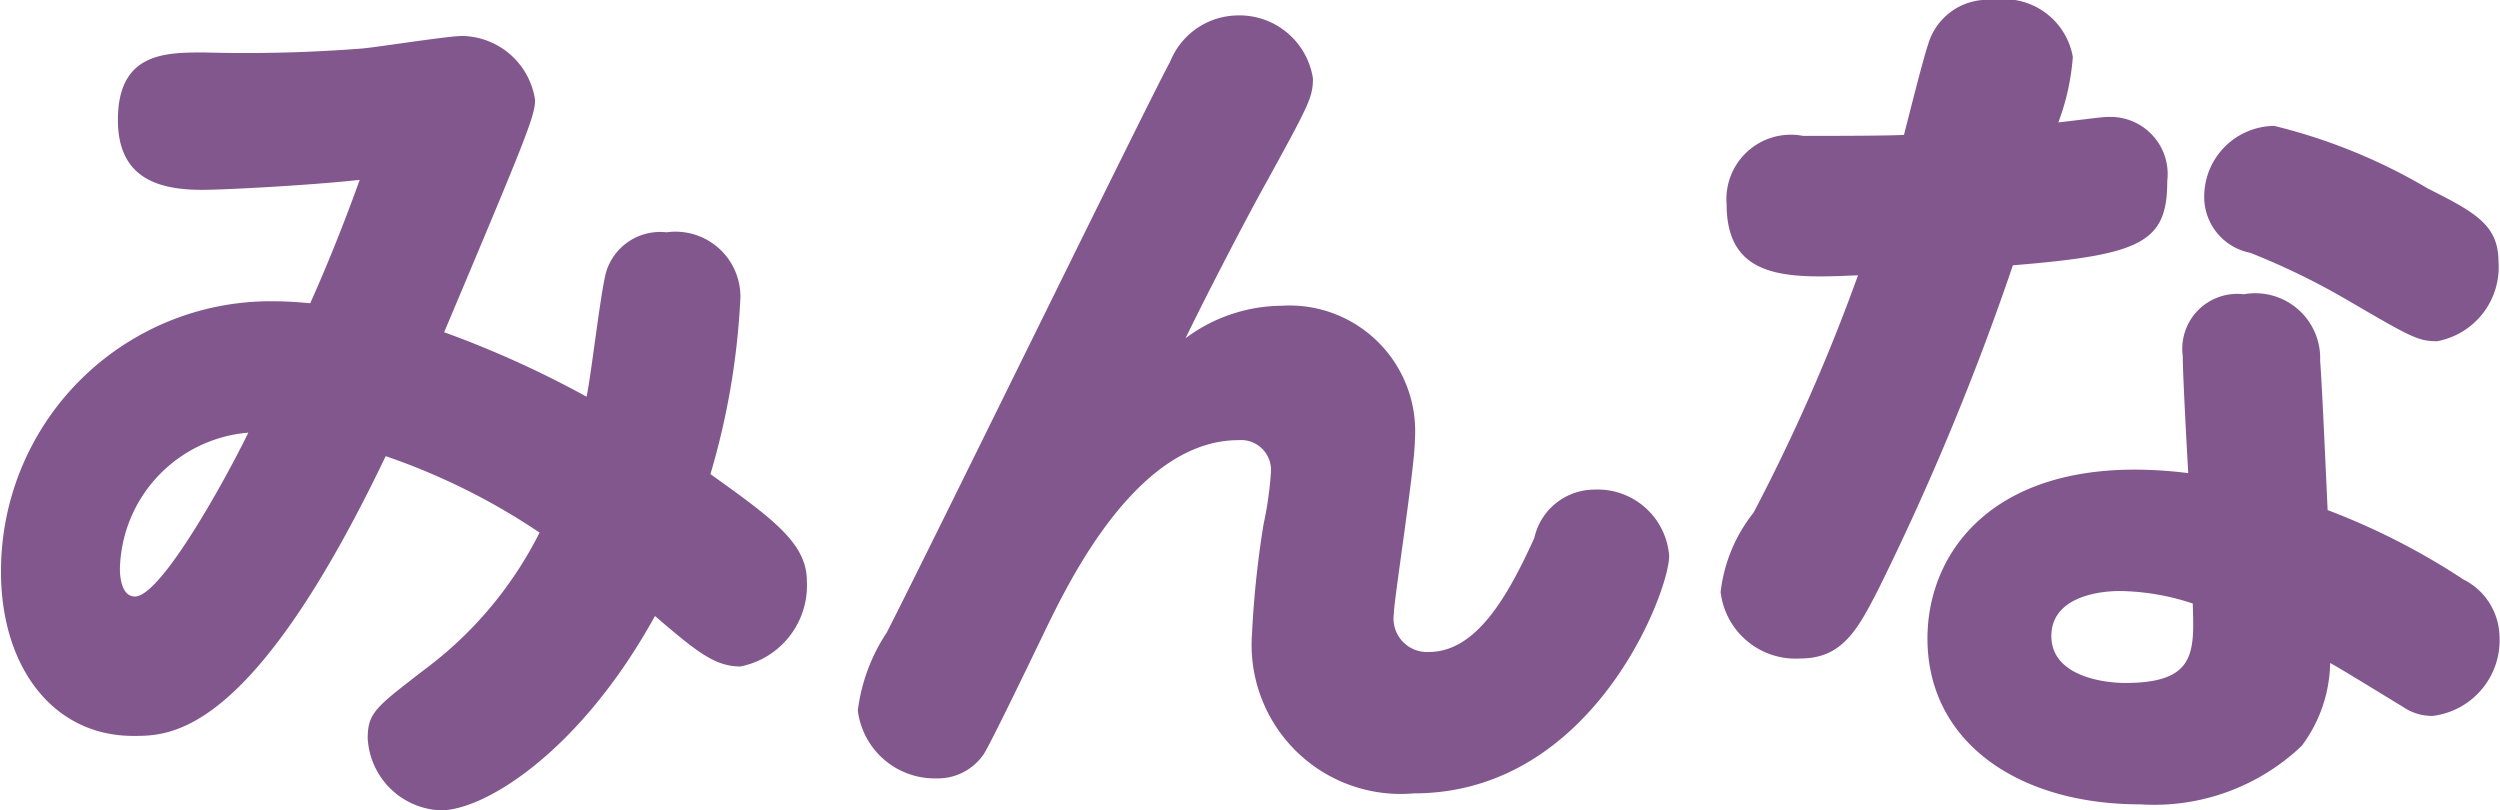 <svg xmlns="http://www.w3.org/2000/svg" width="50.04" height="16.22" viewBox="0 0 50.04 16.22">
  <defs>
    <style>
      .cls-1 {
        fill: #81578e;
        fill-rule: evenodd;
      }
    </style>
  </defs>
  <path id="txt_nav-all.svg" class="cls-1" d="M2163.4,1041.17c-0.37,0-.52-0.08-1.72-0.78a14.267,14.267,0,0,0-2.02-.99,1.14,1.14,0,0,1-.92-1.08,1.417,1.417,0,0,1,1.4-1.46,11.283,11.283,0,0,1,3.07,1.25c0.95,0.48,1.42.73,1.42,1.47A1.507,1.507,0,0,1,2163.4,1041.17Zm-3.87-.94a1.3,1.3,0,0,1,1.53,1.33c0.04,0.52.11,2.14,0.15,2.99a13.912,13.912,0,0,1,2.72,1.39,1.306,1.306,0,0,1,.72,1.13,1.525,1.525,0,0,1-1.34,1.6,1.031,1.031,0,0,1-.59-0.18c-0.2-.12-1.22-0.75-1.46-0.88a2.831,2.831,0,0,1-.57,1.66,4.286,4.286,0,0,1-3.23,1.17c-2.46,0-4.26-1.26-4.26-3.32,0-1.65,1.2-3.38,4.15-3.38a8.753,8.753,0,0,1,1.07.07c-0.02-.34-0.11-1.96-0.11-2.34A1.1,1.1,0,0,1,2159.53,1040.23Zm-2.48,5.94c-0.51,0-1.37.16-1.37,0.9,0,0.79,1.01.94,1.48,0.94,1.42,0,1.38-.62,1.35-1.59A4.778,4.778,0,0,0,2157.05,1046.17Zm-2.14-6.52a53.256,53.256,0,0,1-2.69,6.48c-0.41.8-.72,1.39-1.56,1.39a1.51,1.51,0,0,1-1.6-1.33,3.125,3.125,0,0,1,.66-1.59,37.6,37.6,0,0,0,2.09-4.75c-1.37.06-2.63,0.11-2.63-1.42a1.289,1.289,0,0,1,1.53-1.37c0.38,0,1.68,0,2.02-.02,0.07-.27.39-1.55,0.48-1.8a1.24,1.24,0,0,1,1.3-.9,1.4,1.4,0,0,1,1.6,1.14,4.73,4.73,0,0,1-.29,1.31c0.78-.09.87-0.11,1.03-0.11a1.144,1.144,0,0,1,1.15,1.28C2158,1039.19,2157.5,1039.44,2154.91,1039.65Zm-11.99,10.57a2.984,2.984,0,0,1-3.24-3.19,19.7,19.7,0,0,1,.23-2.19,7.167,7.167,0,0,0,.15-1.06,0.6,0.6,0,0,0-.65-0.63c-2.04,0-3.4,2.84-3.89,3.85-0.4.83-1.12,2.32-1.22,2.45a1.111,1.111,0,0,1-.94.47,1.55,1.55,0,0,1-1.57-1.36,3.638,3.638,0,0,1,.58-1.56c0.92-1.8,5.36-10.88,5.67-11.42a1.471,1.471,0,0,1,1.31-.93,1.489,1.489,0,0,1,1.55,1.26c0,0.38-.09.54-0.9,2.02-0.36.64-1.17,2.19-1.65,3.18a3.256,3.256,0,0,1,1.92-.65,2.516,2.516,0,0,1,2.67,2.69c0,0.54-.42,3.2-0.42,3.47a0.67,0.67,0,0,0,.7.77c0.94,0,1.57-1.09,2.11-2.28a1.236,1.236,0,0,1,1.19-.97,1.437,1.437,0,0,1,1.51,1.33C2148.03,1046.17,2146.52,1050.22,2142.92,1050.22Zm-13.48-2.54c-0.51,0-.87-0.29-1.71-1.01-1.5,2.72-3.41,3.89-4.29,3.89a1.525,1.525,0,0,1-1.46-1.44c0-.52.17-0.63,1.14-1.38a7.743,7.743,0,0,0,2.3-2.74,13.183,13.183,0,0,0-3.08-1.53c-2.68,5.6-4.3,5.6-5.05,5.6-1.64,0-2.65-1.42-2.65-3.28a5.4,5.4,0,0,1,5.45-5.42c0.26,0,.53.02,0.74,0.04,0.07-.16.51-1.13,0.99-2.47-0.99.11-2.72,0.2-3.15,0.2-0.88,0-1.69-.23-1.69-1.4,0-1.35.95-1.35,1.73-1.35a29.986,29.986,0,0,0,3.17-.08c0.32-.03,1.71-0.25,1.99-0.25a1.5,1.5,0,0,1,1.46,1.28c0,0.32-.18.76-1.82,4.65a20.249,20.249,0,0,1,2.85,1.29c0.09-.39.29-2.18,0.4-2.52a1.129,1.129,0,0,1,1.2-.77,1.3,1.3,0,0,1,1.48,1.31,14.9,14.9,0,0,1-.6,3.53c1.26,0.9,1.93,1.39,1.93,2.14A1.651,1.651,0,0,1,2129.44,1047.68Zm-12.42-1.94c0,0.07.01,0.54,0.3,0.54,0.54,0,1.89-2.49,2.27-3.28A2.8,2.8,0,0,0,2117.02,1045.74Z" transform="translate(-2114.62 -1034.34)"/>
</svg>
